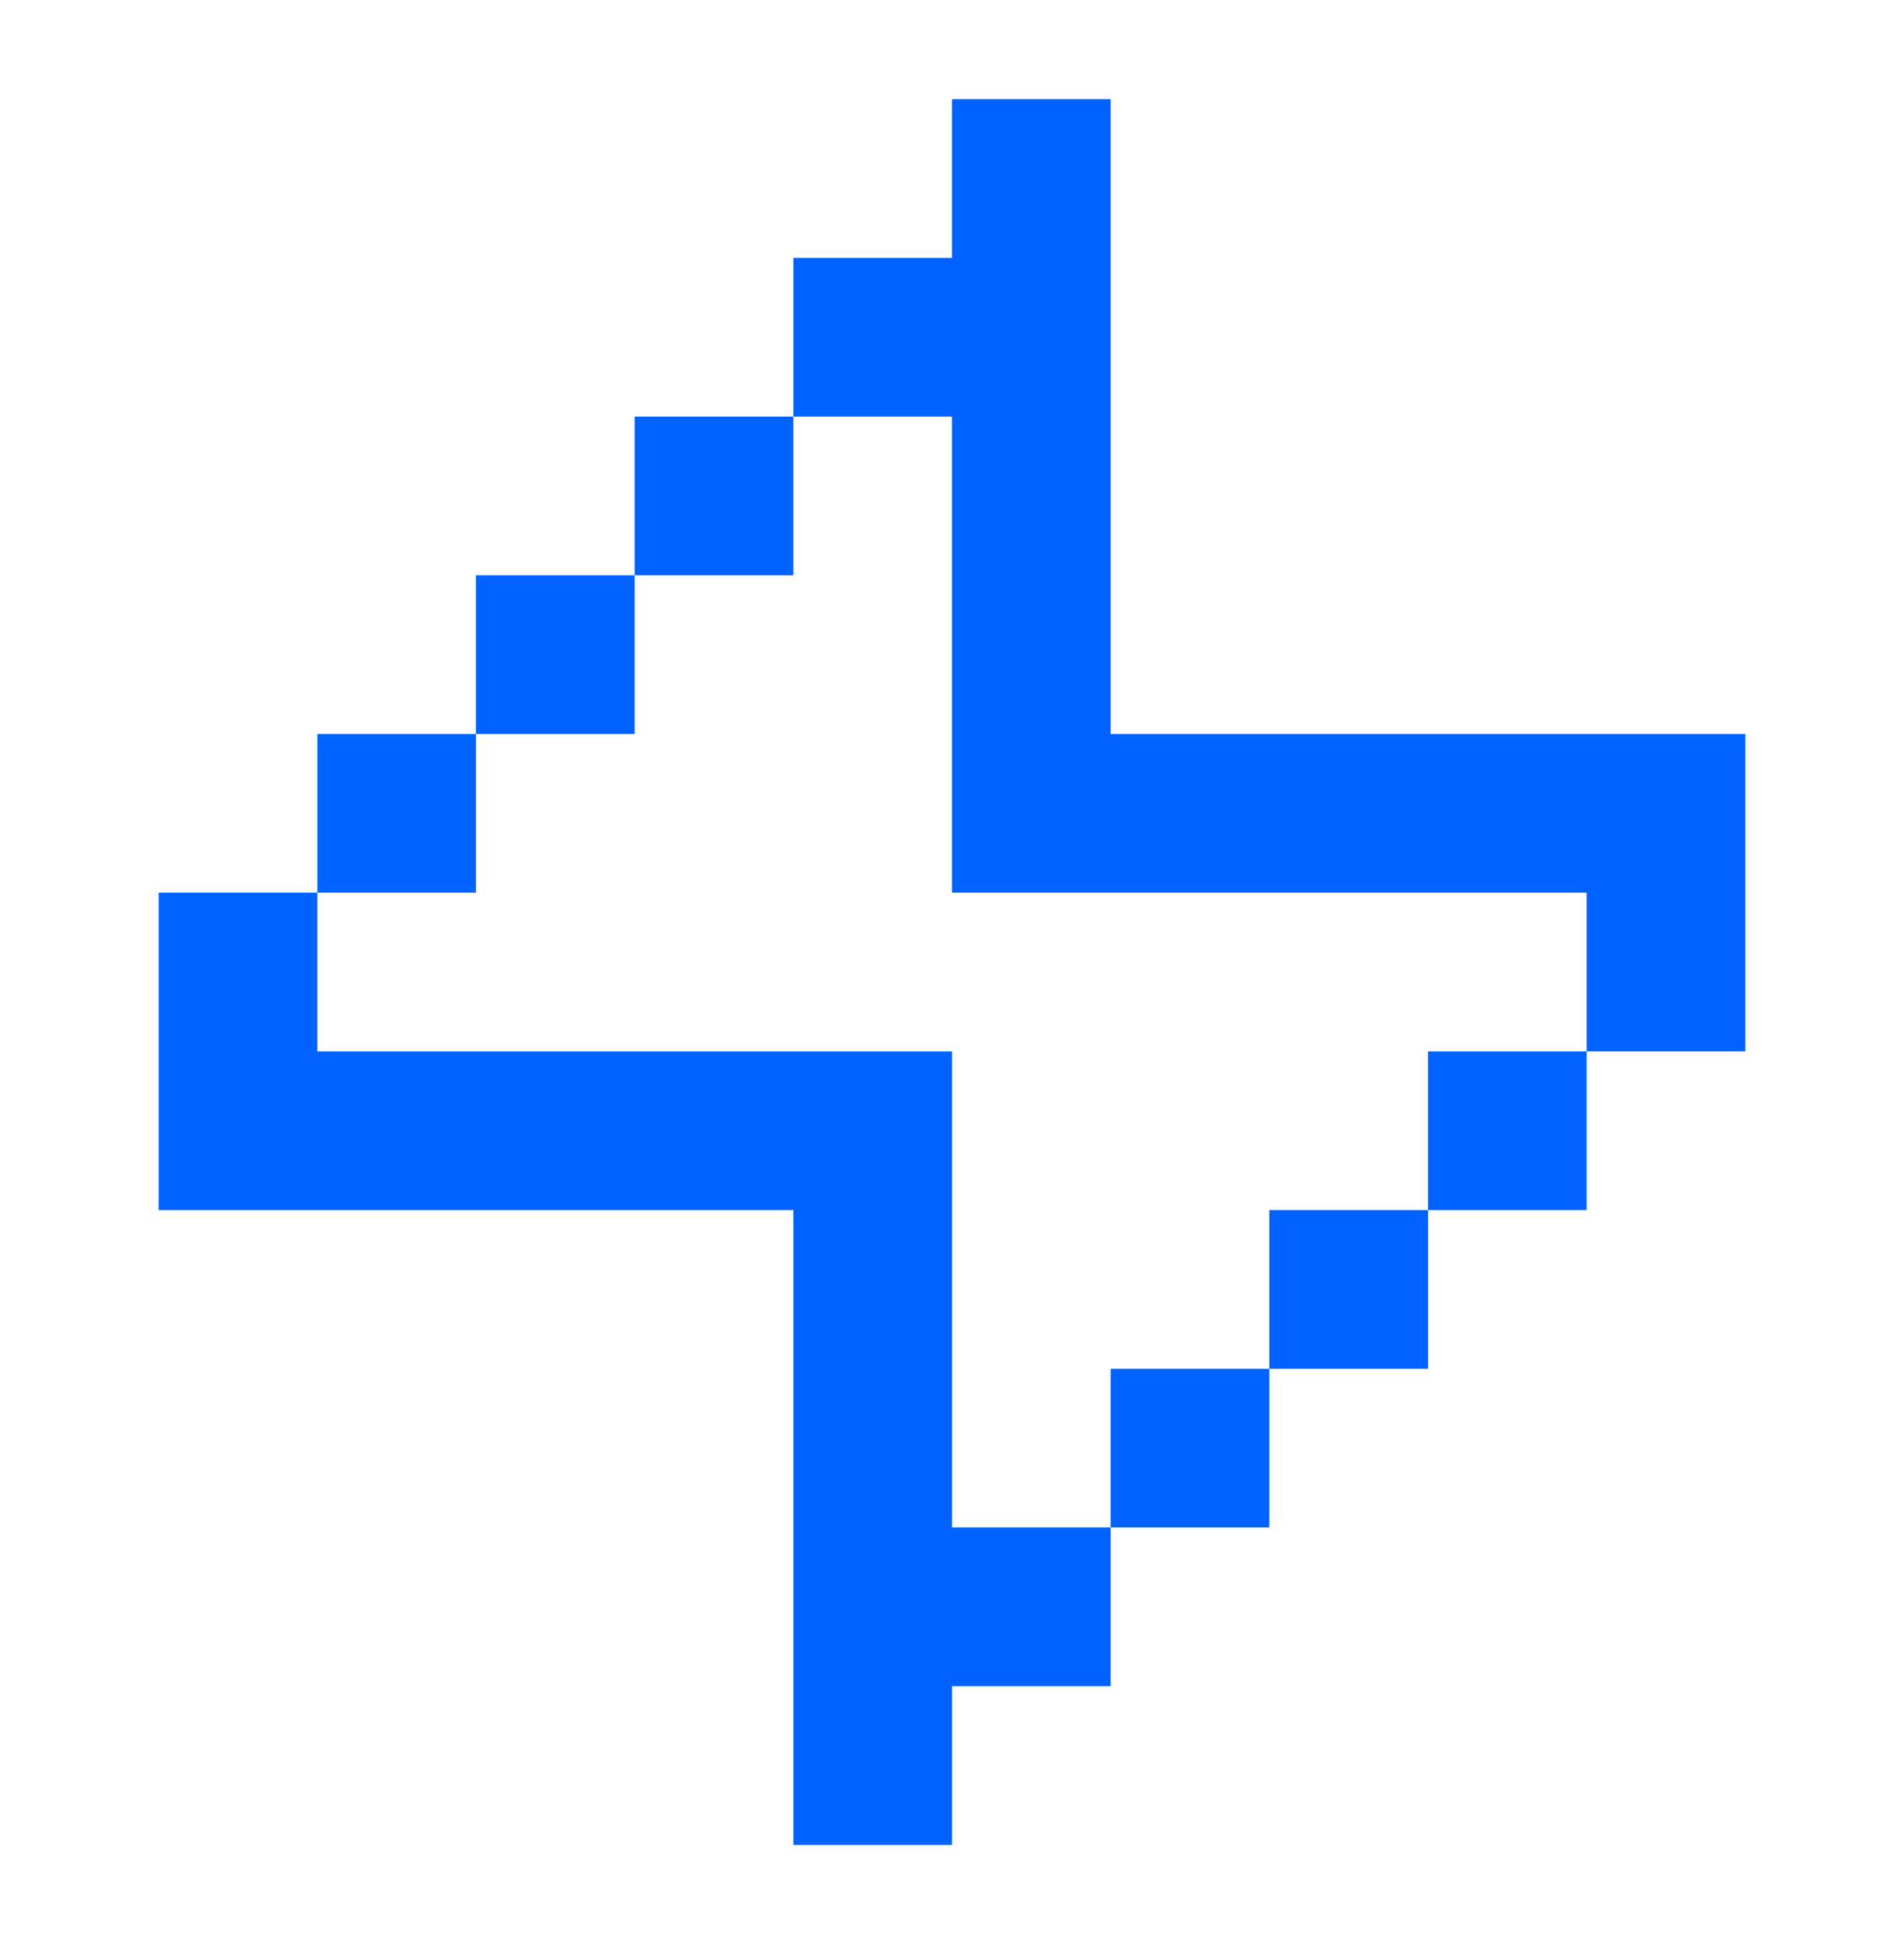<svg width="48" height="49" viewBox="0 0 48 49" fill="none" xmlns="http://www.w3.org/2000/svg">
<path d="M24 2.5H28V18.5H44V26.5H40V22.5H24V10.5H20V6.5H24V2.5ZM16 14.5V10.5H20V14.5H16ZM12 18.5V14.5H16V18.5H12ZM8 22.5V18.5H12V22.5H8ZM28 38.5V42.5H24V46.5H20V30.5H4V22.5H8V26.5H24V38.5H28ZM32 34.5V38.5H28V34.5H32ZM36 30.5V34.5H32V30.5H36ZM36 30.5H40V26.5H36V30.5Z" fill="#0063FF"/>
</svg>
